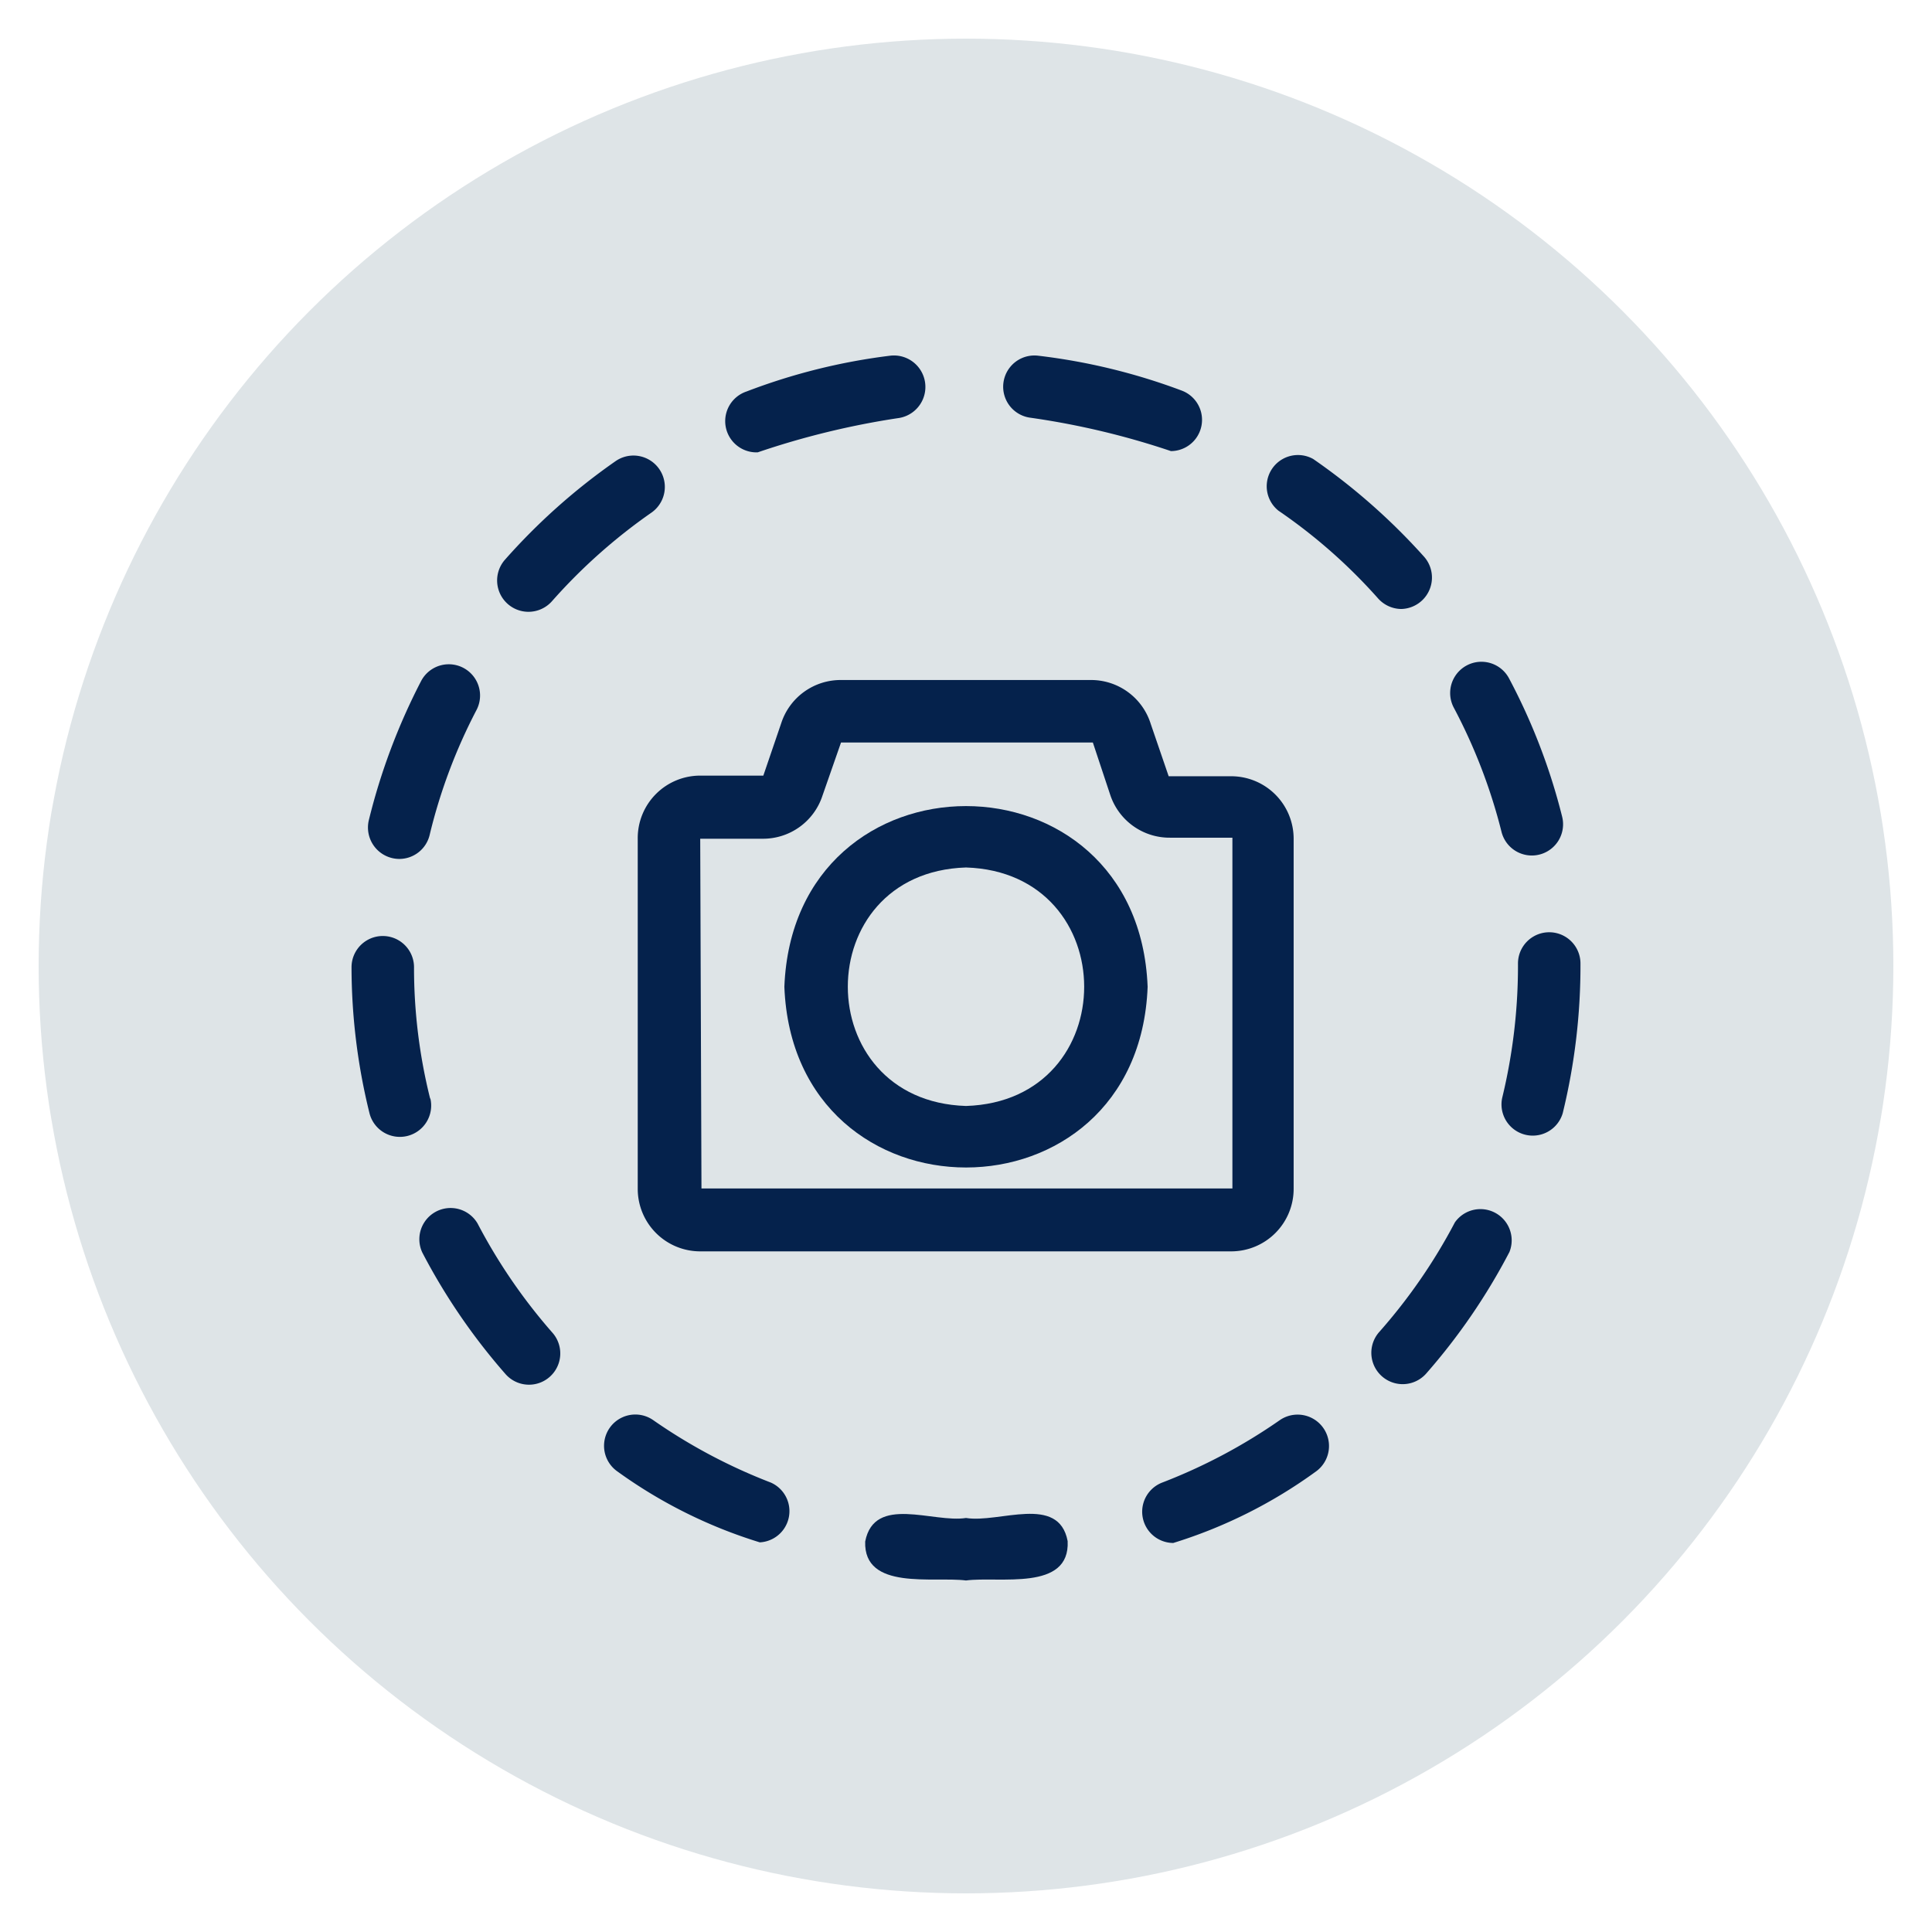 <svg xmlns="http://www.w3.org/2000/svg" xmlns:xlink="http://www.w3.org/1999/xlink" width="100" height="100" viewBox="0 0 100 100"><circle stroke="none" fill="#dee4e7" r="48%" cx="50%" cy="50%"></circle><g transform="translate(50 50) scale(0.69 0.69) rotate(0) translate(-50 -50)" style="fill:#05224c"><svg fill="#05224c" xmlns="http://www.w3.org/2000/svg" viewBox="0 0 64 64" x="0px" y="0px"><g data-name="Layer 5"><path d="M16.24,25.89V42.7a3,3,0,0,0,3,3H44.73a3,3,0,0,0,3-3V25.89a3,3,0,0,0-3-3h-3l-.86-2.51A3,3,0,0,0,38,18.27H26a3,3,0,0,0-2.87,2.07l-.86,2.52h-3A3,3,0,0,0,16.24,25.89Zm3,0h3a3,3,0,0,0,2.87-2.07L26,21.27l12.09,0,.83,2.5a3,3,0,0,0,2.87,2.07l3,0,0,16.84-25.49,0Z"></path><path d="M23.28,33c.45,11.57,17,11.56,17.44,0C40.27,21.43,23.73,21.43,23.28,33ZM32,38.72c-7.56-.24-7.57-11.21,0-11.45C39.56,27.51,39.57,38.48,32,38.72Z"></path><path d="M58.5,31.88a26.86,26.86,0,0,1-.76,6.46,1.5,1.5,0,0,0,2.91.72,29.82,29.82,0,0,0,.85-7.18A1.5,1.5,0,0,0,58.5,31.88Z"></path><path d="M35.11,5.68a37.67,37.67,0,0,1,6.73,1.6,1.5,1.5,0,0,0,.53-2.9A29.31,29.31,0,0,0,35.46,2.7,1.5,1.5,0,0,0,35.11,5.68Z"></path><path d="M22,7.34A38.87,38.87,0,0,1,28.72,5.7a1.5,1.5,0,0,0-.36-3,29.19,29.19,0,0,0-6.9,1.72A1.5,1.5,0,0,0,22,7.34Z"></path><path d="M57.71,25.56a1.5,1.5,0,0,0,2.91-.73,29.22,29.22,0,0,0-2.55-6.64,1.5,1.5,0,0,0-2.65,1.41A26.42,26.42,0,0,1,57.71,25.56Z"></path><path d="M4.79,26.86a1.5,1.5,0,0,0,1.46-1.15,26.09,26.09,0,0,1,2.25-6,1.5,1.5,0,0,0-2.66-1.39A30,30,0,0,0,3.33,25,1.51,1.51,0,0,0,4.79,26.86Z"></path><path d="M55.47,44.31a26.64,26.64,0,0,1-3.63,5.26,1.5,1.5,0,1,0,2.25,2,29.54,29.54,0,0,0,4-5.84A1.5,1.5,0,0,0,55.47,44.31Z"></path><path d="M32,58.5c-1.57.25-4.4-1.13-4.84,1.13C27.08,62,30.43,61.3,32,61.5c1.59-.21,5,.54,4.88-1.89C36.45,57.35,33.59,58.76,32,58.5Z"></path><path d="M47.07,53.8a26.55,26.55,0,0,1-5.65,3,1.5,1.5,0,0,0,.53,2.9,23.33,23.33,0,0,0,6.82-3.41A1.5,1.5,0,0,0,47.07,53.8Z"></path><path d="M52.89,14.86A1.51,1.51,0,0,0,54,12.36a30.18,30.18,0,0,0-5.33-4.7A1.5,1.5,0,0,0,47,10.14a26,26,0,0,1,4.79,4.22A1.51,1.51,0,0,0,52.89,14.86Z"></path><path d="M15.18,7.76a29.87,29.87,0,0,0-5.31,4.73,1.5,1.5,0,0,0,2.25,2,26.78,26.78,0,0,1,4.77-4.25A1.5,1.5,0,0,0,15.18,7.76Z"></path><path d="M22.63,56.8a26.51,26.51,0,0,1-5.65-3,1.5,1.5,0,0,0-1.71,2.47,23.36,23.36,0,0,0,6.83,3.4A1.5,1.5,0,0,0,22.63,56.8Z"></path><path d="M8.55,44.36a1.5,1.5,0,0,0-2.65,1.4,29.59,29.59,0,0,0,4,5.84,1.5,1.5,0,0,0,2.24-2A26.68,26.68,0,0,1,8.55,44.36Z"></path><path d="M6.28,38.39a25.88,25.88,0,0,1-.78-6.33,1.5,1.5,0,0,0-3,0,29.26,29.26,0,0,0,.86,7,1.5,1.5,0,0,0,2.92-.72Z"></path></g></svg></g></svg>